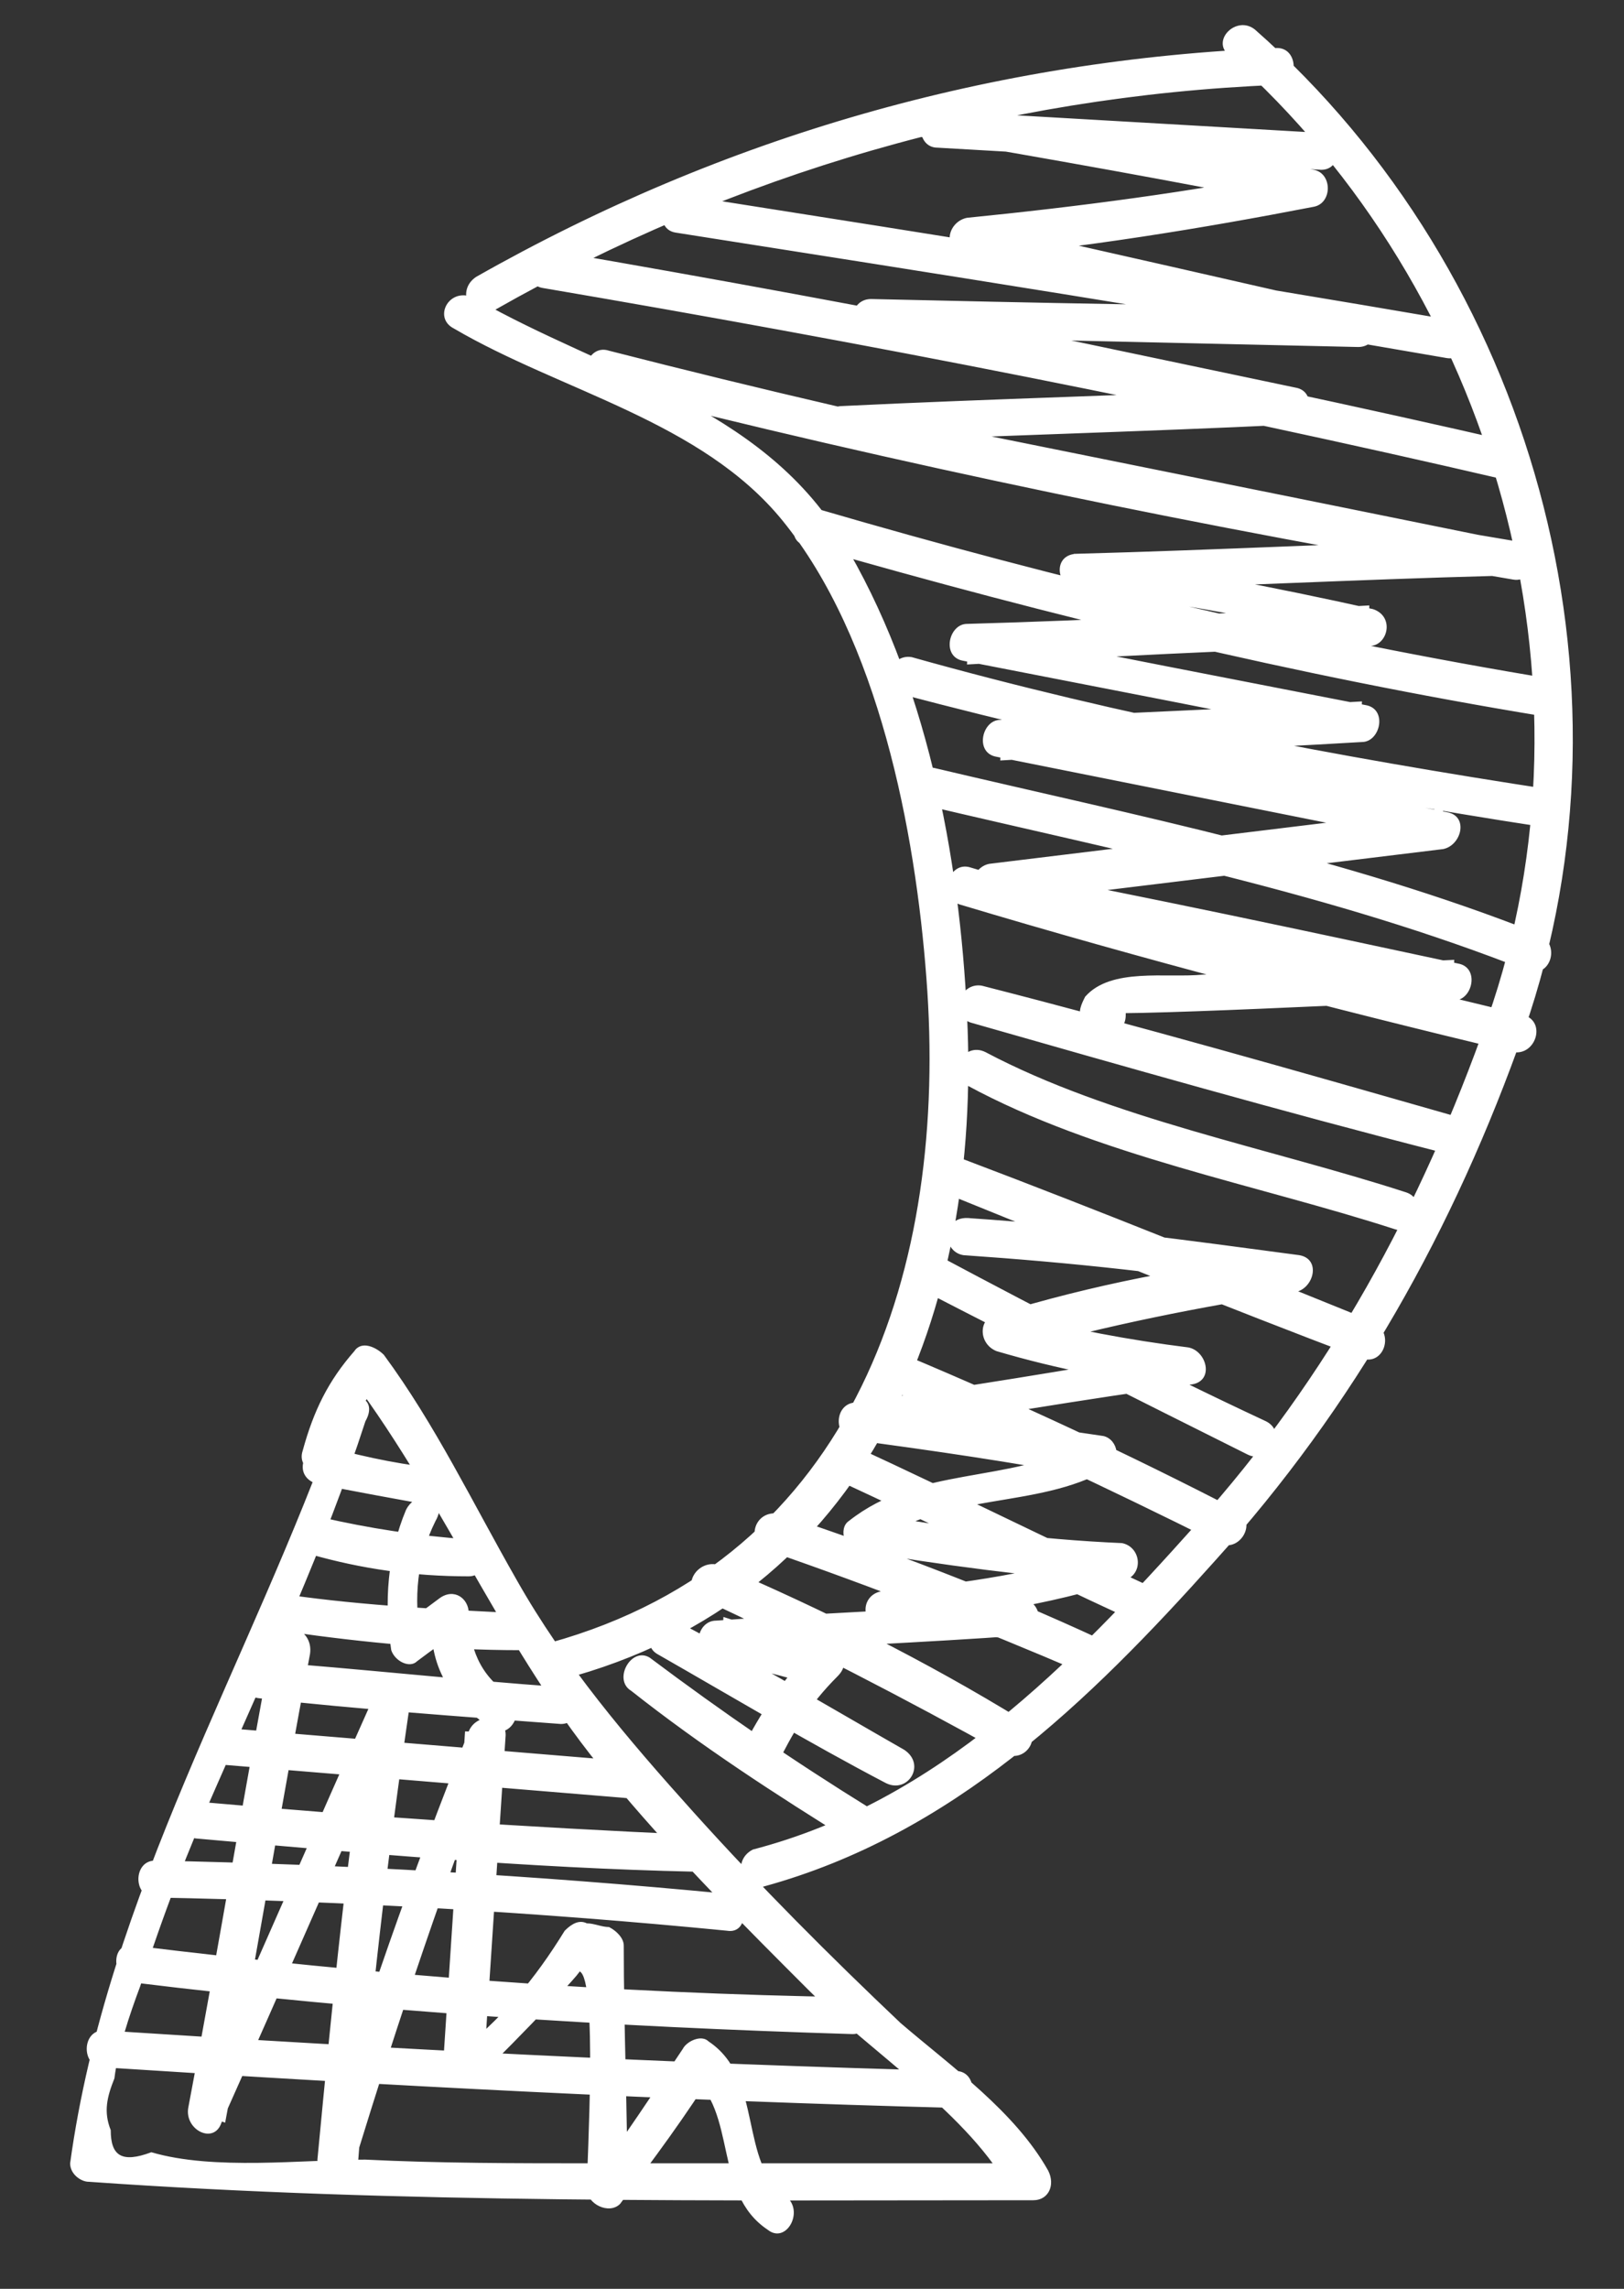 <svg xmlns="http://www.w3.org/2000/svg" viewBox="0 0 44 62" enable-background="new 0 0 44 62"><rect x="0" y="0" width="44" height="62" fill="#333333" stroke="none"/><style type="text/css">.st0{fill:#FFFFFF;}</style><path d="M9.2 38.2C6.8 45 2.9 51.3 1.9 58.6c0 .3.3.5.5.5 8.5.6 17.1.5 25.6.5.4 0 .6-.4.4-.8-.9-1.6-2.6-2.8-4-4-1.9-1.8-3.8-3.7-5.6-5.7-1.8-2-3.5-4-4.8-6.3-1.2-2.1-2.2-4.2-3.6-6.1-.2-.2-.6-.4-.8-.1-.7.8-1.1 1.6-1.4 2.7-.2.6.8.9 1 .3.2-.8.6-1.6 1.1-2.2-.3 0-.5-.1-.8-.1 2.7 3.6 4.3 7.8 7.3 11.2 1.6 1.9 3.4 3.7 5.1 5.4 1.7 1.7 4.4 3.4 5.5 5.5.1-.3.3-.5.4-.8-3.9 0-7.8 0-11.7 0-2.1 0-4.2 0-6.2-.1-1.7 0-4.1.3-5.8-.2-.8.3-1.1.1-1.1-.6-.2-.5-.1-.9.1-1.4.1-.8.4-1.7.7-2.5.6-1.9 1.3-3.7 2.1-5.5 1.4-3.2 2.9-6.4 4-9.8.4-.7-.5-.9-.7-.3zM8.6 40.2c1 .2 2.1.4 3.2.6.6.1.9-.9.3-1-1.1-.1-2.1-.3-3.2-.6-.7-.1-1 .8-.3 1zM8.4 42.1c1.4.4 2.8.6 4.3.6.6 0 .6-1 0-1-1.4-.1-2.7-.3-4-.6-.7-.1-.9.8-.3 1zM7.8 44.2c2.1.3 4.2.5 6.3.5.6 0 .6-1 0-1-2.1-.1-4.2-.2-6.3-.5-.6-.1-.6.9 0 1zM7 46c2.7.3 5.5.5 8.2.7.6 0 .6-1 0-1-2.8-.2-5.5-.5-8.2-.7-.7-.1-.7.9 0 1zM6 47.8c3.6.3 7.3.6 10.9.9.6.1.6-.9 0-1-3.6-.3-7.3-.6-10.9-.9-.6-.1-.6.9 0 1zM5.3 49.8c4.5.4 9 .8 13.5.9.6 0 .6-1 0-1-4.5-.2-9-.5-13.5-.9-.6-.1-.6.9 0 1zM4.2 51.4c5.2.1 10.4.4 15.5.9.6.1.6-.9 0-1-5.2-.5-10.4-.8-15.5-.9-.6 0-.6 1 0 1zM3.6 53.7c6.5.8 13 1.2 19.5 1.4.6 0 .6-1 0-1-6.5-.1-13-.6-19.5-1.4-.6-.1-.6.9 0 1zM2.8 56c7.7.5 15.4.9 23.1 1.1.6 0 .6-1 0-1-7.7-.2-15.4-.6-23.1-1.1-.6 0-.6 1 0 1zM12.3 8.9c2.9 1.7 6.7 2.5 8.9 5.2 2.6 3.2 3.6 8.4 3.9 12.4.6 7.8-1.9 15.7-10.2 18-.6.2-.4 1.1.3 1 8.4-2.2 11.4-10 11-18-.2-4.3-1.1-9.1-3.4-12.9-2.2-3.6-6.4-4.5-9.9-6.5-.7-.4-1.2.5-.6.8zM13.4 8.4c6.5-3.7 13.7-5.8 21.2-6.1.6 0 .6-1 0-1-7.7.3-15 2.4-21.7 6.2-.6.4-.1 1.3.5.9zM20.7 51.1c5.1-1.4 8.8-5 12.2-8.8 3.8-4.2 6.5-9 8.4-14.4 3.3-9.5.2-20.5-7.3-27.1-.5-.4-1.2.3-.7.7 7.2 6.4 10.2 17 7 26.1-1.8 5.1-4.3 9.7-7.9 13.7-3.4 3.8-7 7.5-12 8.8-.6.3-.3 1.2.3 1zM25.4 4c3.5.2 6.9.4 10.4.6.6 0 .6-1 0-1-3.5-.2-6.9-.4-10.4-.6-.6 0-.6 1 0 1zM29.5 27.4c0 .2 9.1-.3 9.9-.3.5 0 .7-.9.1-1-4.2-.9-8.4-1.8-12.6-2.6 0 .3-.1.7-.1 1 4.1-.5 8.2-1 12.3-1.5.5-.1.7-.9.1-1-4-.8-8-1.6-12-2.4 0 .3-.1.7-.1 1 3.3-.2 6.5-.3 9.8-.5.5 0 .7-.9.1-1-3.6-.7-7.2-1.4-10.7-2.1 0 .3-.1.7-.1 1 3.6-.2 7.3-.4 10.9-.5.5 0 .7-.8.1-1-2.7-.6-5.3-1.1-8.1-1.5 0 .3 0 .7 0 1 3.8-.1 7.6-.3 11.4-.4.5 0 .7-.9.1-1-5.9-1.2-11.9-2.4-17.8-3.6 0 .3-.1.7-.1 1 4.1-.2 8.2-.3 12.3-.5.5 0 .7-.9.1-1-3.8-.8-7.6-1.6-11.5-2.4 0 .3-.1.7-.1 1 4.4.1 8.9.2 13.3.3.6 0 .7-.9.1-1-3.5-.8-7-1.6-10.6-2.4 0 .3-.1.7-.1 1 3.2-.3 6.3-.8 9.4-1.4.5-.1.5-.9 0-1-3.5-.6-6.9-1.2-10.4-1.9-.6-.1-.9.9-.3 1 3.5.6 6.9 1.2 10.4 1.9 0-.3 0-.6 0-1-3 .6-6.1 1-9.1 1.3-.5.1-.7.8-.1 1 3.5.8 7 1.6 10.6 2.4 0-.3.1-.7.1-1-4.4 0-8.8-.1-13.2-.2-.6 0-.7.9-.1 1 3.8.8 7.6 1.6 11.5 2.4 0-.3.1-.7.1-1-4.1.2-8.2.3-12.3.5-.5 0-.7.9-.1 1 5.9 1.2 11.9 2.4 17.8 3.6 0-.3.1-.7.1-1-3.8.1-7.6.3-11.4.4-.7 0-.6.9 0 1 2.6.3 5.2.8 7.8 1.4 0-.3.1-.7.1-1-3.6.2-7.3.4-10.9.5-.5 0-.7.9-.1 1 3.6.7 7.2 1.4 10.7 2.1 0-.3.1-.7.1-1-3.3.2-6.5.3-9.8.5-.5 0-.7.9-.1 1 4 .8 8 1.6 12 2.4 0-.3.1-.7.1-1-4.1.5-8.2 1-12.3 1.5-.5.1-.7.9-.1 1 4.2.9 8.4 1.8 12.6 2.6 0-.3.1-.7.1-1-2.3.1-4.6.3-6.8.4-1 .1-2.5-.2-3.2.6-.1.2-.2.4-.1.6.2.3.3.4.7.4.3 0 .5-.2.5-.5 0 0 0-.1 0-.1.1-.7-.9-.7-1 0zM18.3 6.3c7 1.1 14 2.2 20.9 3.4.6.1.9-.9.3-1-7-1.2-13.9-2.3-20.9-3.4-.7-.1-.9.9-.3 1zM14.7 7.8C23.5 9.3 32.2 11 40.8 13c.6.1.9-.8.3-1-8.7-2-17.4-3.7-26.1-5.2-.7-.1-.9.9-.3 1zM16.2 10.5c8.2 2.1 16.5 3.8 24.8 5.2.6.1.9-.9.3-1-8.4-1.4-16.6-3.1-24.8-5.2-.6-.2-.9.8-.3 1zM21.9 14.8c6.6 1.9 13.2 3.5 19.9 4.6.6.1.9-.9.3-1-6.7-1.1-13.4-2.7-19.9-4.6-.7-.1-1 .9-.3 1zM24.4 18.8c5.7 1.5 11.5 2.7 17.4 3.6.6.1.9-.9.3-1-5.9-.9-11.7-2-17.4-3.6-.6-.1-.9.8-.3 1zM25 21.8c5.5 1.3 11.1 2.4 16.4 4.5.6.2.9-.7.3-1-5.3-2.1-10.9-3.2-16.4-4.5-.7-.1-.9.8-.3 1zM26 24.5c5 1.5 10 2.8 15 4 .6.1.9-.8.3-1-5-1.2-10-2.5-15-4-.6-.2-.9.8-.3 1zM26.3 27.7c4.2 1.2 8.4 2.4 12.7 3.5.6.2.9-.8.3-1-4.2-1.2-8.4-2.4-12.7-3.5-.6-.1-.9.8-.3 1zM26.2 29.4c3.5 1.9 7.9 2.7 11.6 3.9.6.2.9-.8.3-1-3.7-1.2-8-2-11.4-3.8-.6-.3-1.1.6-.5.9zM25.8 32.4c3.7 1.5 7.4 3 11.1 4.4.6.2.9-.7.3-1-3.7-1.5-7.4-3-11.1-4.4-.7-.2-.9.7-.3 1zM24.9 34.9c2.9 1.5 5.9 3 8.9 4.5.6.3 1.1-.6.5-.9-3-1.4-5.9-2.9-8.9-4.5-.6-.3-1.1.6-.5.9zM24 37.6c3 1.3 6 2.7 9 4.2.6.3 1.1-.6.5-.9-2.9-1.5-5.9-2.9-9-4.2-.6-.2-1.1.7-.5.9zM22.7 40.1c2.6 1.2 5.2 2.5 7.8 3.7.6.3 1.1-.6.5-.9-2.6-1.2-5.2-2.5-7.8-3.7-.6-.3-1.1.6-.5.9zM20.8 42c2.9 1 5.7 2.1 8.5 3.3.6.3 1.1-.6.5-.9-2.8-1.3-5.7-2.4-8.7-3.4-.7-.1-.9.8-.3 1zM19 43.3c2.8 1.3 5.5 2.7 8.2 4.2.6.3 1.1-.5.5-.9-2.6-1.6-5.4-3-8.2-4.2-.6-.2-1.1.6-.5.9zM17.8 44.8c2.1 1.2 4.1 2.4 6.2 3.5.6.3 1.1-.5.5-.9-2.1-1.2-4.1-2.4-6.2-3.5-.5-.3-1 .6-.5.9zM17.1 45.8c1.9 1.5 3.9 2.8 6 4.1.5.3 1.1-.5.5-.9-2.1-1.3-4-2.6-6-4.1-.5-.3-1 .6-.5.9zM7.4 44.4c-.8 4.2-1.5 8.5-2.3 12.7-.1.6.7 1 .9.4 1.7-3.8 3.3-7.5 5-11.3-.3-.1-.6-.3-.9-.4-.7 4.3-1.1 8.5-1.5 12.7 0 .6.8.7 1 .1 1.2-3.9 2.5-7.8 4-11.6-.3 0-.7-.1-1-.1-.2 3-.4 6.1-.6 9.1 0 .4.5.7.8.4.3-.2 3-3 2.9-3 .5.2.2 5.2.2 5.9 0 .4.6.7.9.4.9-1.2 1.8-2.4 2.6-3.7-.2.1-.5.1-.7.2 1.3 1 .6 3.2 2.1 4.2.5.4 1-.5.5-.9-1.3-.9-.6-3.2-2.1-4.2-.2-.2-.6 0-.7.2-.8 1.2-1.6 2.4-2.4 3.5.3.1.6.2.9.4 0-2.2-.1-4.5-.1-6.7 0-.2-.2-.4-.4-.5-.2 0-.4-.1-.6-.1-.2-.1-.4 0-.6.2-.8 1.3-1.7 2.4-3 3.4.3.1.5.3.8.4.2-3 .4-6.1.6-9.1 0-.6-.8-.6-1-.1-1.5 3.8-2.9 7.6-4 11.6.3 0 .7.1 1 .1.3-4.1.8-8.3 1.4-12.4.1-.5-.7-1-.9-.4-1.7 3.8-3.3 7.5-5 11.3.3.1.6.3.9.4.8-4.2 1.5-8.5 2.3-12.7.1-.7-.8-1-1-.4zM26.1 34c2.9.2 5.8.5 8.7 1 0-.3.1-.7.1-1-2.7.3-5.3.8-7.9 1.6-.5.1-.5.8 0 1 1.7.5 3.3.8 5 1 0-.3-.1-.7-.1-1-2.9.5-5.9 1-8.8 1.4-.5.1-.5.9 0 1 2.2.3 4.3.6 6.4 1 0-.3-.1-.6-.1-.9-2.1 1.1-4.5.6-6.4 2.1-.3.2-.1.8.2.8 2.3.4 4.7.7 7.1.9 0-.3-.1-.7-.1-1-2 .7-4.1 1-6.3 1.2-.6.1-.6.9 0 1 1.2.1 2.5.2 3.7.3 0-.3 0-.7 0-1-2.7.2-5.5.3-8.2.5-.5 0-.7.8-.1 1 1 .3 2 .5 2.9.8-.1-.4-.2-.7-.2-1-.8.8-1.4 1.7-1.9 2.7-.3.6.6 1.1.9.5.5-1 .9-1.7 1.7-2.5.3-.3.2-.7-.2-.8-1-.3-2-.5-2.9-.8 0 .3-.1.7-.1 1 2.7-.2 5.5-.3 8.2-.5.6 0 .6-.9 0-1-1.2-.1-2.5-.2-3.7-.3 0 .3 0 .7 0 1 2.2-.2 4.4-.5 6.5-1.2.5-.2.4-.9-.1-1-2.3-.1-4.6-.4-6.8-.8.1.3.1.6.2.8 1.7-1.4 4.3-.9 6.2-2 .4-.2.3-.8-.1-.9-2.1-.3-4.3-.7-6.4-1 0 .3 0 .6 0 1 2.9-.5 5.9-1 8.8-1.4.6-.1.4-.9-.1-1-1.6-.2-3.2-.5-4.7-.9 0 .3 0 .6 0 1 2.5-.7 5-1.2 7.6-1.6.5-.1.7-.9.1-1-3-.4-5.9-.8-8.9-1-.8-.1-.8.9-.2 1zM11 40.9c-.5 1.2-.6 2.5-.4 3.8.1.3.5.5.7.3.4-.3.8-.6 1.2-.8-.3-.1-.5-.3-.8-.4-.1 1.3.5 2.3 1.6 3 .5.4 1-.5.5-.9-.8-.5-1.1-1.3-1.1-2.2 0-.4-.4-.7-.8-.4-.4.3-.8.6-1.2.8.2.1.5.2.7.3-.2-1.1-.1-2.2.4-3.2.4-.7-.5-.9-.8-.3z" class="st0"/></svg>